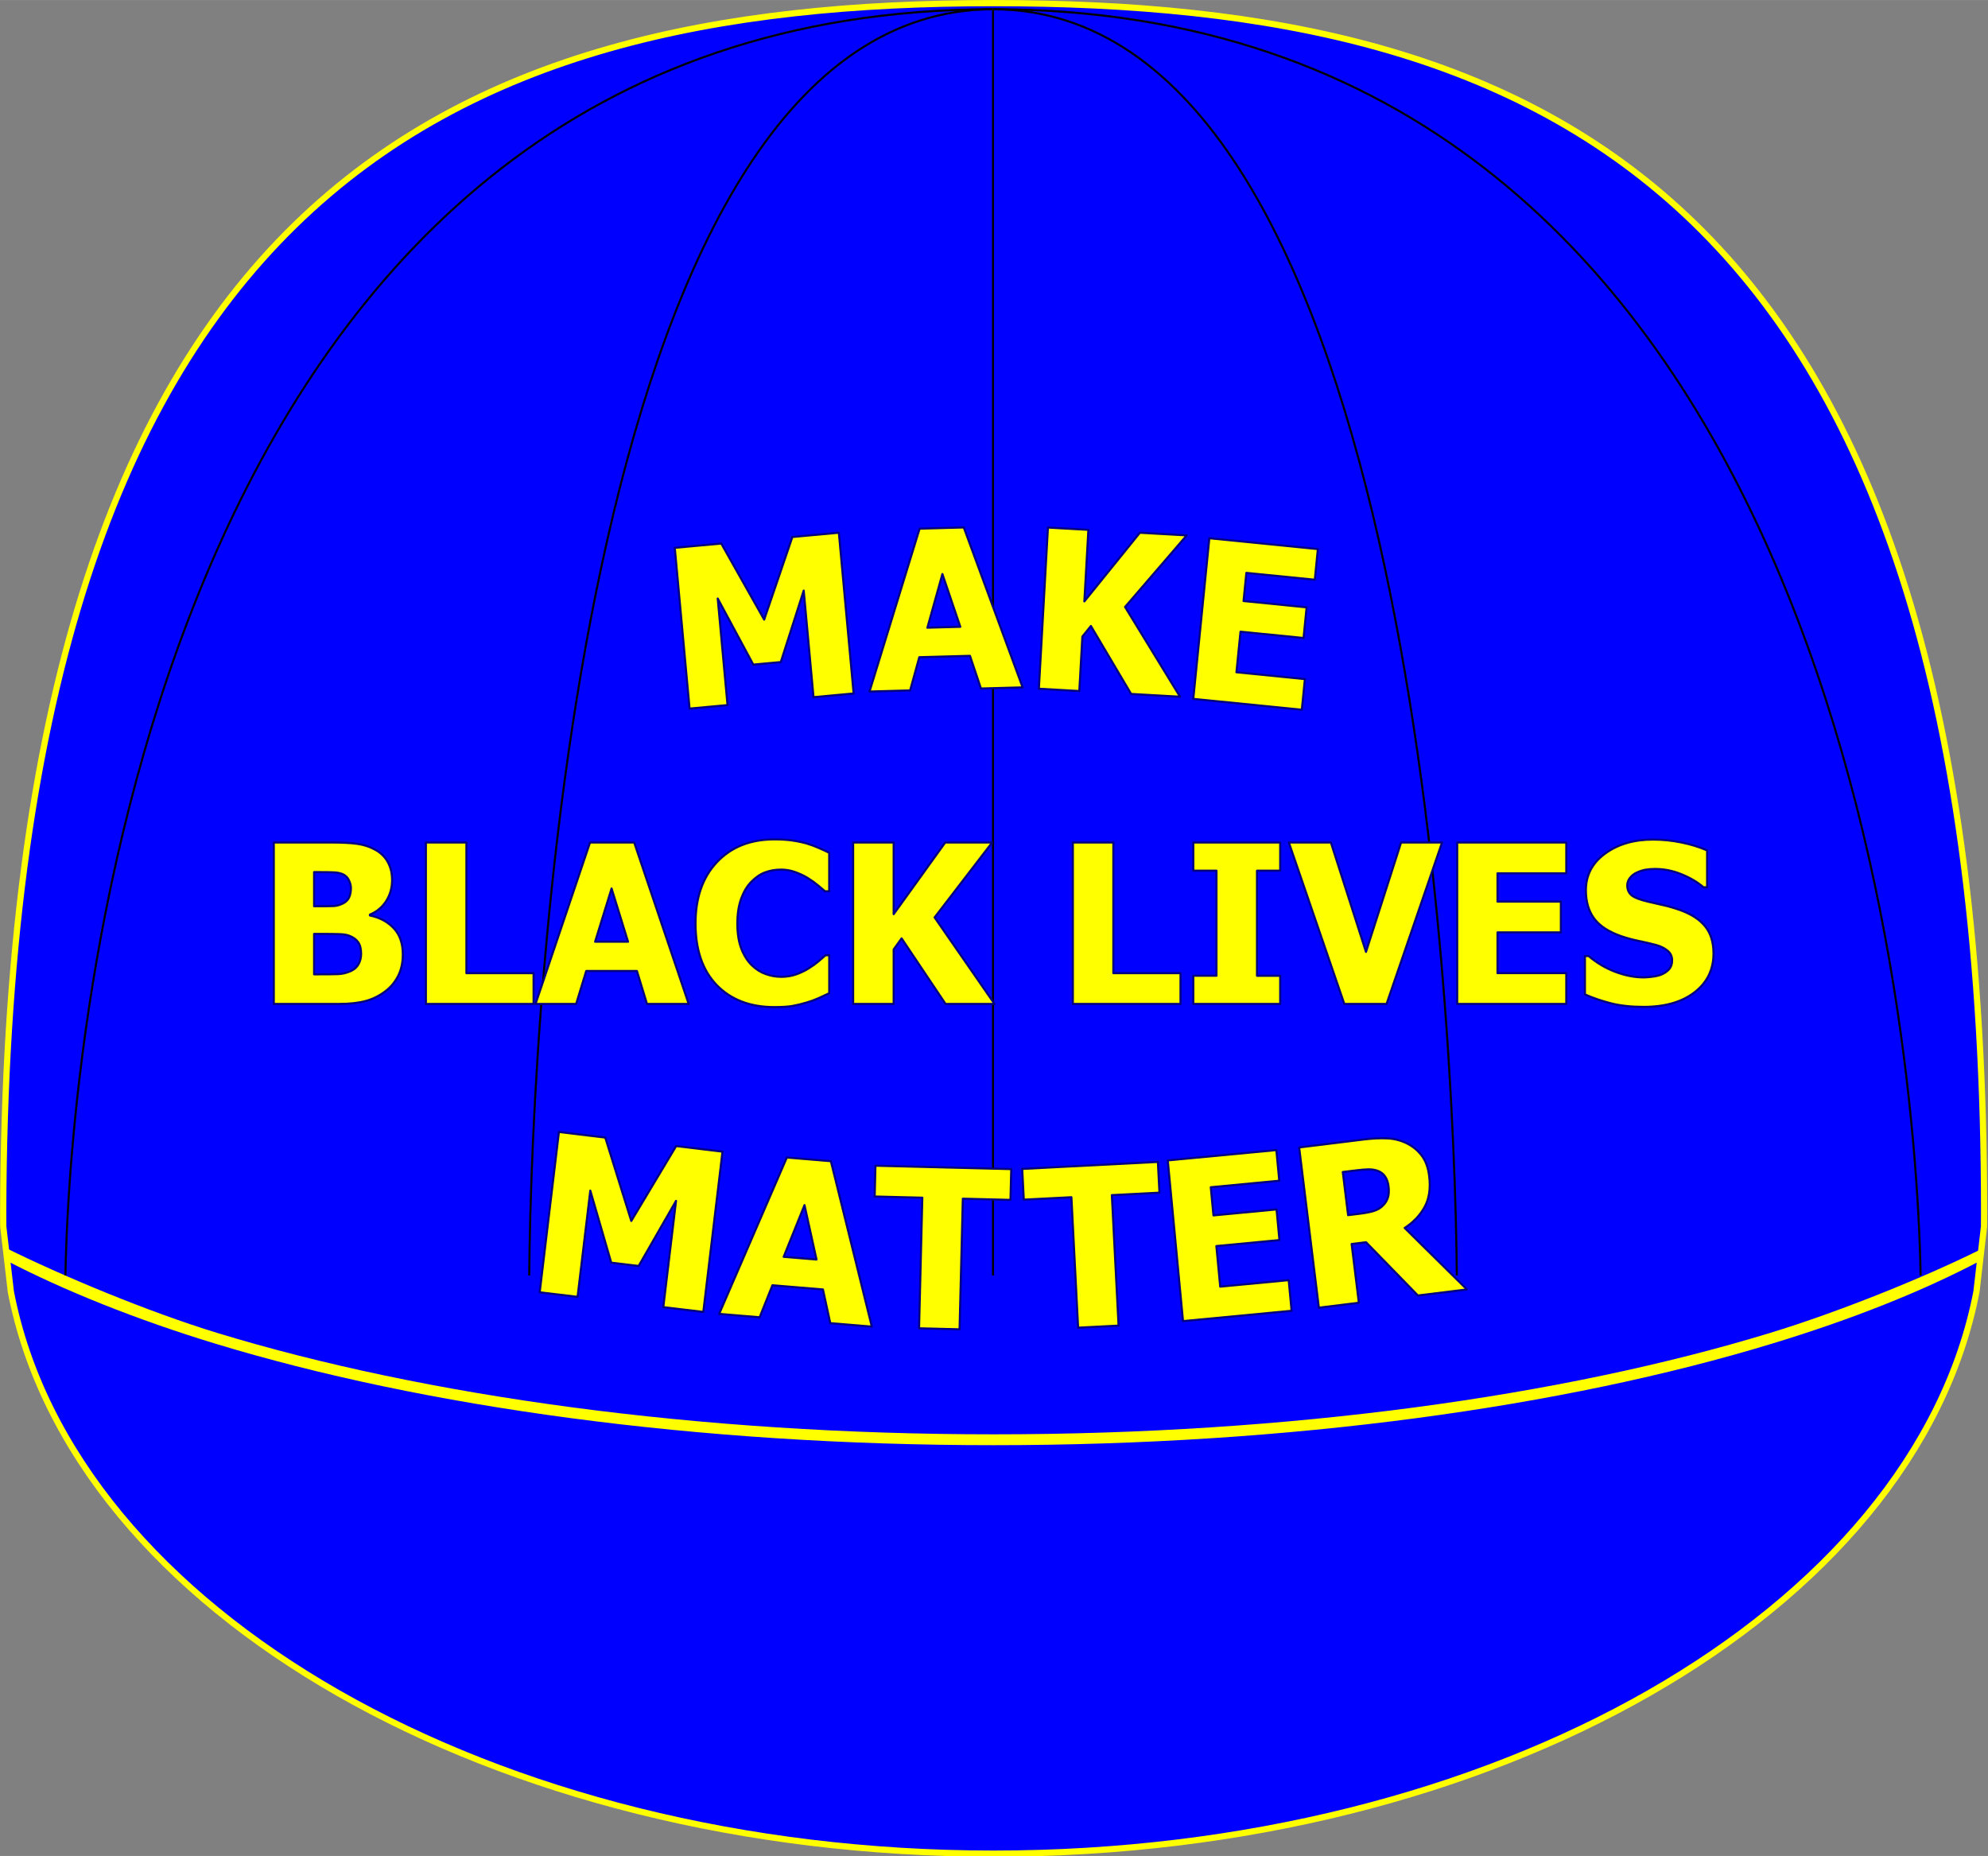 <?xml version="1.0" encoding="UTF-8" standalone="no"?>
<svg
   xmlns:dc="http://purl.org/dc/elements/1.1/"
   xmlns:cc="http://creativecommons.org/ns#"
   xmlns:rdf="http://www.w3.org/1999/02/22-rdf-syntax-ns#"
   xmlns:svg="http://www.w3.org/2000/svg"
   xmlns="http://www.w3.org/2000/svg"
   xmlns:sodipodi="http://sodipodi.sourceforge.net/DTD/sodipodi-0.dtd"
   xmlns:inkscape="http://www.inkscape.org/namespaces/inkscape"
   sodipodi:docname="Make Black Lives Matter.svg"
   inkscape:version="1.0 (4035a4fb49, 2020-05-01)"
   id="svg8"
   version="1.1"
   viewBox="0 0 254 237.126"
   height="9.336in"
   width="10in">
  <rect x="0" y="0" width="254" height="237.126" fill="#808080" stroke="none"/>
  <defs
     id="defs2" />
  <sodipodi:namedview
     id="base"
     pagecolor="#ffffff"
     bordercolor="#666666"
     borderopacity="1.0"
     inkscape:pageopacity="0.0"
     inkscape:pageshadow="2"
     inkscape:zoom="0.69736868"
     inkscape:cx="479.99999"
     inkscape:cy="448.11304"
     inkscape:document-units="px"
     inkscape:current-layer="layer1"
     showgrid="false"
     units="in"
     inkscape:window-width="1600"
     inkscape:window-height="825"
     inkscape:window-x="-9"
     inkscape:window-y="-9"
     inkscape:window-maximized="1"
     inkscape:document-rotation="0"
     showguides="true"
     inkscape:guide-bbox="true"
     inkscape:snap-global="false" />
  <g
     inkscape:label="Layer 1"
     inkscape:groupmode="layer"
     id="layer1"
     transform="translate(26.099,2.452)">
    <g
       inkscape:export-ydpi="95.975784"
       inkscape:export-xdpi="95.975784"
       id="g1218">
      <g
         style="stroke-width:0.896"
         id="g1112"
         transform="matrix(1.116,0,0,1.117,2.994,0.239)">
        <path
           sodipodi:nodetypes="ccsscccscc"
           id="path1412"
           style="fill:#0000ff;fill-opacity:1;stroke:#ffff00;stroke-width:0.711;stroke-linecap:round;stroke-linejoin:round;stroke-miterlimit:4;stroke-dasharray:none;paint-order:fill markers stroke"
           d="m 201.075,137.872 c 0.005,-0.549 0.008,-1.098 0.008,-1.647 C 201.083,18.906 150.315,-2.055 87.69,-2.055 h -9e-6 C 25.065,-2.055 -25.323,19.665 -25.703,136.226 c 8.7e-5,0.549 0.003,1.098 0.008,1.647 l 0.867,7.459 c 7.089,36.723 55.328,64.281 112.518,64.282 57.19,6e-5 105.429,-27.559 112.519,-64.282 z" />
        <path
           id="path1416"
           style="color:#000000;font-style:normal;font-variant:normal;font-weight:normal;font-stretch:normal;font-size:medium;line-height:normal;font-family:sans-serif;font-variant-ligatures:normal;font-variant-position:normal;font-variant-caps:normal;font-variant-numeric:normal;font-variant-alternates:normal;font-variant-east-asian:normal;font-feature-settings:normal;font-variation-settings:normal;text-indent:0;text-align:start;text-decoration:none;text-decoration-line:none;text-decoration-style:solid;text-decoration-color:#000000;letter-spacing:normal;word-spacing:normal;text-transform:none;writing-mode:lr-tb;direction:ltr;text-orientation:mixed;dominant-baseline:auto;baseline-shift:baseline;text-anchor:start;white-space:normal;shape-padding:0;shape-margin:0;inline-size:0;clip-rule:nonzero;display:inline;overflow:visible;visibility:visible;isolation:auto;mix-blend-mode:normal;color-interpolation:sRGB;color-interpolation-filters:linearRGB;solid-color:#000000;solid-opacity:1;vector-effect:none;fill:#ffff00;fill-opacity:1;fill-rule:nonzero;stroke:none;stroke-width:1.185;stroke-linecap:round;stroke-linejoin:round;stroke-miterlimit:4;stroke-dasharray:none;stroke-dashoffset:0;stroke-opacity:1;paint-order:fill markers stroke;color-rendering:auto;image-rendering:auto;shape-rendering:auto;text-rendering:auto;enable-background:accumulate;stop-color:#000000"
           d="m -25.065,141.797 -0.237,-0.006 c 6.606,3.437 14.946,6.769 23.826,9.472 23.903,7.275 55.205,11.629 89.165,11.629 33.961,2e-5 65.264,-4.354 89.167,-11.629 9.078,-2.763 17.097,-5.936 23.793,-9.466 l -0.195,-1.185 c -6.126,3.045 -15.896,7.012 -23.925,9.456 -23.76,7.231 -54.975,11.582 -88.84,11.582 -33.864,-3e-5 -65.078,-4.351 -88.837,-11.582 -8.029,-2.444 -18.036,-6.648 -24.163,-9.693 z"
           sodipodi:nodetypes="ccsssccssscc" />
        <g
           style="stroke-width:0.896"
           id="g1002">
          <path
             style="fill:none;fill-rule:evenodd;stroke:#000000;stroke-width:0.237px;stroke-linecap:butt;stroke-linejoin:miter;stroke-opacity:1"
             d="M -18.579,143.481 C -17.999,111.616 -6.659,-1.213 87.586,-1.358"
             id="path943"
             sodipodi:nodetypes="cc" />
          <path
             sodipodi:nodetypes="cc"
             id="path945"
             d="M 193.815,143.481 C 193.236,111.616 181.896,-1.213 87.652,-1.358"
             style="fill:none;fill-rule:evenodd;stroke:#000000;stroke-width:0.237px;stroke-linecap:butt;stroke-linejoin:miter;stroke-opacity:1" />
          <g
             style="stroke-width:0.896"
             id="g986">
            <path
               id="path980"
               d="M 140.717,143.481 C 140.427,111.616 134.757,-1.214 87.635,-1.358"
               style="opacity:1;fill:none;fill-rule:evenodd;stroke:#000000;stroke-width:0.237;stroke-linecap:butt;stroke-linejoin:miter;stroke-opacity:1" />
            <path
               id="path982"
               d="m 87.618,143.481 c 0,-31.865 1e-4,-144.695 5e-4,-144.839"
               style="opacity:1;fill:none;fill-rule:evenodd;stroke:#000000;stroke-width:0.237;stroke-linecap:butt;stroke-linejoin:miter;stroke-opacity:1" />
            <path
               id="path984"
               d="M 34.52,143.481 C 34.809,111.616 40.479,-1.214 87.602,-1.358"
               style="opacity:1;fill:none;fill-rule:evenodd;stroke:#000000;stroke-width:0.237;stroke-linecap:butt;stroke-linejoin:miter;stroke-opacity:1" />
          </g>
        </g>
      </g>
      <g
         style="stroke-width:0.896"
         id="g1101"
         transform="matrix(1.116,0,0,1.117,2.994,0.239)">
        <g
           transform="translate(0,0.998)"
           style="font-weight:bold;font-size:25.4px;line-height:109%;font-family:Tahoma;-inkscape-font-specification:'Tahoma Bold';text-align:center;writing-mode:lr-tb;text-orientation:sideways;text-anchor:middle;fill:#ffff00;stroke:#000080;stroke-width:0.237;stroke-linecap:round;stroke-linejoin:round;paint-order:fill markers stroke"
           id="text853"
           aria-label="MAKE">
          <path
             id="path873"
             style="stroke:#000080;stroke-width:0.237"
             d="m 71.66,75.911 -4.594,0.423 -1.122,-12.19 -2.623,8.175 -3.149,0.29 -4.071,-7.559 1.122,12.19 -4.347,0.4 -1.692,-18.389 5.323,-0.49 4.911,8.702 3.228,-9.451 5.323,-0.49 z" />
          <path
             id="path875"
             style="stroke:#000080;stroke-width:0.237"
             d="m 73.478,75.689 5.735,-18.63 5.058,-0.137 6.737,18.291 -4.773,0.13 -1.255,-3.738 -5.802,0.157 -1.051,3.8 z m 10.395,-7.404 -2.05,-6.036 -1.719,6.138 z" />
          <path
             id="path877"
             style="stroke:#000080;stroke-width:0.237"
             d="m 109.027,76.281 -5.597,-0.315 -4.606,-7.775 -0.975,1.212 -0.351,6.229 -4.631,-0.261 1.038,-18.438 4.631,0.261 -0.461,8.185 6.355,-7.853 5.362,0.302 -7.057,8.186 z" />
          <path
             id="path879"
             style="stroke:#000080;stroke-width:0.237"
             d="m 110.545,76.529 1.837,-18.376 12.427,1.242 -0.35,3.505 -7.836,-0.783 -0.322,3.221 7.219,0.722 -0.35,3.505 -7.219,-0.722 -0.464,4.64 7.836,0.783 -0.35,3.505 z" />
        </g>
        <g
           transform="translate(0,0.998)"
           style="font-weight:bold;font-size:25.4px;line-height:109%;font-family:Tahoma;-inkscape-font-specification:'Tahoma Bold';text-align:center;writing-mode:lr-tb;text-orientation:sideways;text-anchor:middle;fill:#ffff00;stroke:#000080;stroke-width:0.237;stroke-linecap:round;stroke-linejoin:round;paint-order:fill markers stroke"
           id="text857"
           aria-label="BLACK LIVES">
          <path
             id="path882"
             style="stroke:#000080;stroke-width:0.237"
             d="m 20.048,105.769 q 0,1.377 -0.521,2.418 -0.521,1.042 -1.401,1.724 -1.042,0.819 -2.294,1.166 -1.24,0.347 -3.163,0.347 H 5.277 V 92.958 h 6.524 q 2.034,0 3.076,0.161 1.054,0.149 1.972,0.645 0.992,0.533 1.476,1.426 0.496,0.893 0.496,2.059 0,1.352 -0.682,2.406 -0.67,1.054 -1.86,1.55 v 0.099 q 1.712,0.36 2.741,1.476 1.029,1.104 1.029,2.989 z m -5.941,-7.59 q 0,-0.446 -0.236,-0.918 -0.223,-0.471 -0.707,-0.682 -0.459,-0.198 -1.091,-0.211 -0.62,-0.025 -1.86,-0.025 H 9.89 v 3.907 h 0.583 q 1.191,0 1.662,-0.025 0.484,-0.025 0.992,-0.26 0.558,-0.26 0.769,-0.719 0.211,-0.459 0.211,-1.067 z m 1.166,7.503 q 0,-0.856 -0.347,-1.339 -0.347,-0.484 -1.042,-0.732 -0.422,-0.161 -1.166,-0.174 -0.732,-0.025 -1.972,-0.025 H 9.89 v 4.626 h 0.248 q 1.811,0 2.505,-0.025 0.695,-0.025 1.414,-0.335 0.633,-0.273 0.918,-0.794 0.298,-0.533 0.298,-1.203 z" />
          <path
             id="path884"
             style="stroke:#000080;stroke-width:0.237"
             d="M 35.018,111.425 H 22.69 V 92.958 h 4.638 v 14.945 h 7.689 z" />
          <path
             id="path886"
             style="stroke:#000080;stroke-width:0.237"
             d="m 35.241,111.425 6.238,-18.467 h 5.06 l 6.238,18.467 h -4.775 l -1.153,-3.77 h -5.804 l -1.153,3.77 z m 10.592,-7.119 -1.885,-6.09 -1.885,6.09 z" />
          <path
             id="path888"
             style="stroke:#000080;stroke-width:0.237"
             d="m 62.6,111.785 q -4.155,0 -6.598,-2.505 -2.443,-2.518 -2.443,-7.069 0,-4.39 2.443,-6.995 2.456,-2.617 6.61,-2.617 1.104,0 1.984,0.124 0.881,0.124 1.687,0.347 0.633,0.186 1.377,0.508 0.744,0.322 1.203,0.558 v 4.403 h -0.471 q -0.335,-0.298 -0.843,-0.707 -0.508,-0.422 -1.153,-0.819 -0.645,-0.397 -1.426,-0.67 -0.769,-0.285 -1.612,-0.285 -1.005,0 -1.848,0.322 -0.831,0.31 -1.587,1.091 -0.695,0.707 -1.141,1.91 -0.434,1.203 -0.434,2.84 0,1.724 0.459,2.902 0.459,1.166 1.203,1.885 0.719,0.695 1.6,1.005 0.893,0.31 1.774,0.31 0.918,0 1.749,-0.298 0.831,-0.31 1.401,-0.682 0.62,-0.384 1.091,-0.781 0.471,-0.397 0.819,-0.707 h 0.422 v 4.341 q -0.508,0.236 -1.178,0.546 -0.67,0.298 -1.377,0.508 -0.868,0.26 -1.625,0.397 -0.757,0.136 -2.084,0.136 z" />
          <path
             id="path890"
             style="stroke:#000080;stroke-width:0.237"
             d="m 87.79,111.425 h -5.606 l -5.035,-7.503 -0.905,1.265 v 6.238 H 71.604 V 92.958 h 4.638 v 8.198 l 5.904,-8.198 h 5.37 l -6.586,8.57 z" />
          <path
             id="path892"
             style="stroke:#000080;stroke-width:0.237"
             d="M 109.084,111.425 H 96.756 V 92.958 h 4.638 v 14.945 h 7.689 z" />
          <path
             id="path894"
             style="stroke:#000080;stroke-width:0.237"
             d="m 120.495,111.425 h -9.947 v -3.225 h 2.654 V 96.182 h -2.654 v -3.225 h 9.947 v 3.225 h -2.654 v 12.018 h 2.654 z" />
          <path
             id="path896"
             style="stroke:#000080;stroke-width:0.237"
             d="m 139.024,92.958 -6.35,18.467 h -4.837 l -6.35,-18.467 h 4.812 l 4.018,12.514 4.018,-12.514 z" />
          <path
             id="path898"
             style="stroke:#000080;stroke-width:0.237"
             d="M 140.76,111.425 V 92.958 h 12.489 v 3.522 h -7.875 v 3.237 h 7.255 v 3.522 h -7.255 v 4.663 h 7.875 v 3.522 z" />
          <path
             id="path900"
             style="stroke:#000080;stroke-width:0.237"
             d="m 162.092,111.76 q -2.121,0 -3.733,-0.409 -1.6,-0.409 -2.977,-1.017 v -4.39 h 0.422 q 1.389,1.178 3.063,1.811 1.674,0.633 3.249,0.633 0.397,0 1.042,-0.087 0.657,-0.087 1.054,-0.273 0.484,-0.211 0.819,-0.583 0.335,-0.384 0.335,-1.005 0,-0.695 -0.546,-1.129 -0.546,-0.434 -1.302,-0.633 -0.943,-0.248 -2.022,-0.471 -1.067,-0.223 -1.997,-0.546 -2.146,-0.757 -3.076,-2.034 -0.93,-1.277 -0.93,-3.2 0,-2.592 2.195,-4.192 2.195,-1.612 5.482,-1.612 1.65,0 3.274,0.335 1.637,0.335 2.927,0.905 v 4.217 h -0.409 q -1.029,-0.881 -2.518,-1.488 -1.476,-0.608 -3.039,-0.608 -0.608,0 -1.091,0.087 -0.484,0.087 -1.017,0.335 -0.434,0.198 -0.757,0.595 -0.31,0.384 -0.31,0.868 0,0.707 0.496,1.129 0.508,0.409 1.947,0.744 0.93,0.211 1.786,0.409 0.868,0.198 1.848,0.546 1.922,0.695 2.853,1.873 0.943,1.166 0.943,3.088 0,2.753 -2.17,4.428 -2.158,1.674 -5.842,1.674 z" />
        </g>
        <g
           style="stroke-width:0.896"
           id="g1076">
          <path
             id="path903"
             style="font-weight:bold;font-size:25.4px;line-height:109%;font-family:Tahoma;-inkscape-font-specification:'Tahoma Bold';text-align:center;writing-mode:lr-tb;text-orientation:sideways;text-anchor:middle;fill:#ffff00;stroke:#000080;stroke-width:0.237;stroke-linecap:round;stroke-linejoin:round;paint-order:fill markers stroke"
             d="m 54.45,147.651 -4.581,-0.549 1.458,-12.154 -4.278,7.444 -3.14,-0.377 -2.396,-8.244 -1.458,12.154 -4.335,-0.52 2.199,-18.336 5.307,0.637 2.978,9.538 5.137,-8.565 5.307,0.637 z" />
          <path
             id="path905"
             style="font-weight:bold;font-size:25.4px;line-height:109%;font-family:Tahoma;-inkscape-font-specification:'Tahoma Bold';text-align:center;writing-mode:lr-tb;text-orientation:sideways;text-anchor:middle;fill:#ffff00;stroke:#000080;stroke-width:0.237;stroke-linecap:round;stroke-linejoin:round;paint-order:fill markers stroke"
             d="m 56.265,147.874 7.748,-17.886 5.043,0.42 4.686,18.921 -4.758,-0.396 -0.837,-3.853 -5.784,-0.481 -1.462,3.662 z m 11.145,-6.216 -1.374,-6.225 -2.384,5.912 z" />
          <path
             id="path907"
             style="font-weight:bold;font-size:25.4px;line-height:109%;font-family:Tahoma;-inkscape-font-specification:'Tahoma Bold';text-align:center;writing-mode:lr-tb;text-orientation:sideways;text-anchor:middle;fill:#ffff00;stroke:#000080;stroke-width:0.237;stroke-linecap:round;stroke-linejoin:round;paint-order:fill markers stroke"
             d="m 79.151,149.522 0.373,-14.94 -5.455,-0.136 0.088,-3.521 15.548,0.388 -0.088,3.521 -5.455,-0.136 -0.373,14.94 z" />
          <path
             id="path909"
             style="font-weight:bold;font-size:25.4px;line-height:109%;font-family:Tahoma;-inkscape-font-specification:'Tahoma Bold';text-align:center;writing-mode:lr-tb;text-orientation:sideways;text-anchor:middle;fill:#ffff00;stroke:#000080;stroke-width:0.237;stroke-linecap:round;stroke-linejoin:round;paint-order:fill markers stroke"
             d="m 97.36,149.453 -0.769,-14.925 -5.45,0.281 -0.181,-3.518 15.532,-0.8 0.181,3.518 -5.45,0.281 0.769,14.925 z" />
          <path
             id="path911"
             style="font-weight:bold;font-size:25.4px;line-height:109%;font-family:Tahoma;-inkscape-font-specification:'Tahoma Bold';text-align:center;writing-mode:lr-tb;text-orientation:sideways;text-anchor:middle;fill:#ffff00;stroke:#000080;stroke-width:0.237;stroke-linecap:round;stroke-linejoin:round;paint-order:fill markers stroke"
             d="m 109.37,148.702 -1.746,-18.384 12.433,-1.181 0.333,3.506 -7.84,0.744 0.306,3.223 7.223,-0.686 0.333,3.506 -7.223,0.686 0.441,4.642 7.84,-0.744 0.333,3.506 z" />
          <path
             id="path913"
             style="font-weight:bold;font-size:25.4px;line-height:109%;font-family:Tahoma;-inkscape-font-specification:'Tahoma Bold';text-align:center;writing-mode:lr-tb;text-orientation:sideways;text-anchor:middle;fill:#ffff00;stroke:#000080;stroke-width:0.237;stroke-linecap:round;stroke-linejoin:round;paint-order:fill markers stroke"
             d="m 141.873,145.079 -5.613,0.691 -5.936,-6.092 -1.649,0.203 0.827,6.721 -4.579,0.564 -2.256,-18.329 7.373,-0.908 q 1.526,-0.188 2.683,-0.13 1.155,0.045 2.19,0.53 1.062,0.507 1.76,1.408 0.697,0.889 0.88,2.378 0.259,2.105 -0.527,3.539 -0.787,1.421 -2.28,2.392 z m -8.975,-11.804 q -0.085,-0.689 -0.416,-1.148 -0.321,-0.473 -0.969,-0.668 -0.454,-0.132 -0.989,-0.116 -0.535,0.016 -1.323,0.113 l -1.539,0.189 0.608,4.936 1.317,-0.162 q 0.96,-0.118 1.611,-0.311 0.662,-0.206 1.083,-0.646 0.401,-0.399 0.551,-0.905 0.162,-0.507 0.067,-1.283 z" />
        </g>
      </g>
    </g>
  </g>
</svg>
